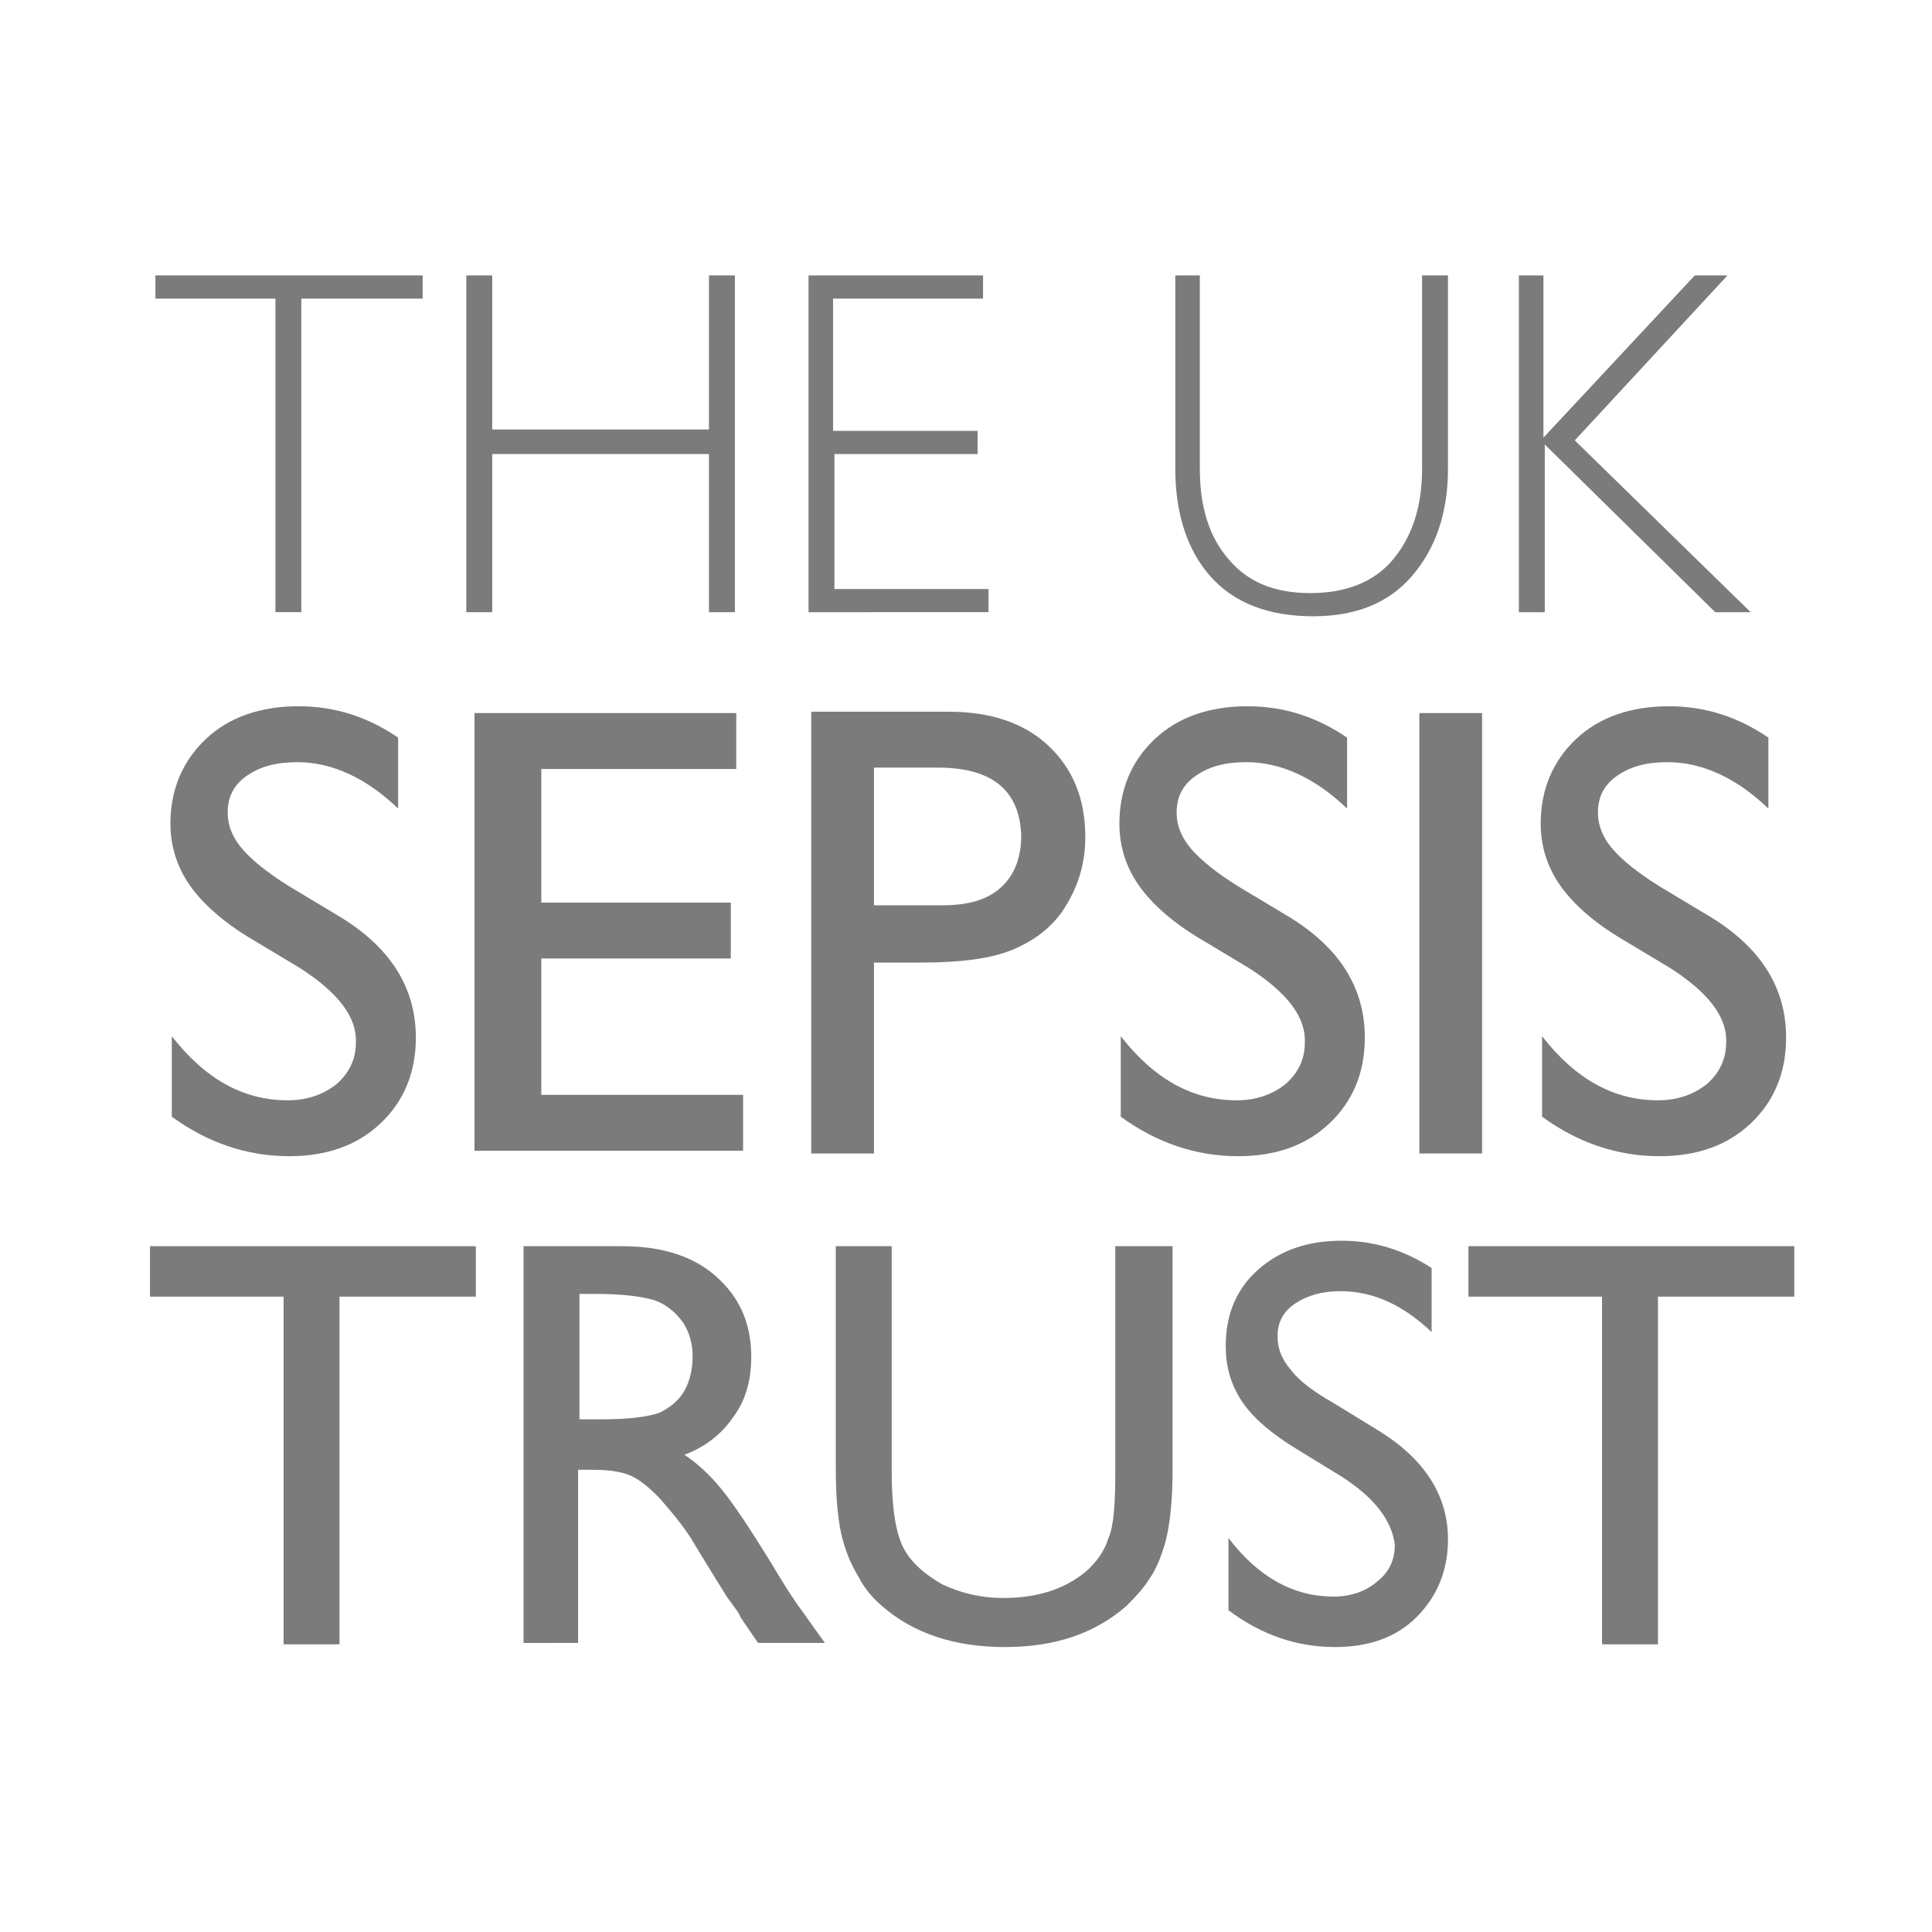 <?xml version="1.0" encoding="utf-8"?>
<!-- Generator: Adobe Illustrator 25.2.0, SVG Export Plug-In . SVG Version: 6.00 Build 0)  -->
<svg version="1.1" id="Layer_1" xmlns="http://www.w3.org/2000/svg" xmlns:xlink="http://www.w3.org/1999/xlink" x="0px" y="0px"
	 viewBox="0 0 141.7 141.7" style="enable-background:new 0 0 141.7 141.7;" xml:space="preserve">
<style type="text/css">
	.st0{fill:#7B7B7B;}
</style>
<g>
	<path class="st0" d="M22,71l-3.5-2.1c-2.2-1.3-3.7-2.7-4.6-4c-0.9-1.3-1.4-2.8-1.4-4.5c0-2.5,0.9-4.6,2.6-6.2
		c1.7-1.6,4-2.4,6.8-2.4c2.7,0,5.1,0.8,7.3,2.3v5.2c-2.3-2.2-4.8-3.4-7.4-3.4c-1.5,0-2.7,0.3-3.7,1c-1,0.7-1.4,1.6-1.4,2.7
		c0,1,0.4,1.9,1.1,2.7c0.7,0.8,1.8,1.7,3.4,2.7l3.5,2.1c3.9,2.3,5.8,5.3,5.8,9c0,2.6-0.9,4.7-2.6,6.3c-1.7,1.6-3.9,2.4-6.7,2.4
		c-3.1,0-6-1-8.6-2.9v-5.9c2.5,3.2,5.3,4.7,8.5,4.7c1.4,0,2.6-0.4,3.6-1.2c0.9-0.8,1.4-1.8,1.4-3C26.2,74.6,24.8,72.8,22,71z"/>
	<path class="st0" d="M34.8,52.3h19.2v4.1H39.7v9.8h13.9v4.1H39.7v10h14.8v4.1H34.8V52.3z"/>
	<path class="st0" d="M59.5,84.5V52.2h10.1c3,0,5.5,0.8,7.3,2.5c1.8,1.7,2.7,3.9,2.7,6.7c0,1.9-0.5,3.5-1.4,5s-2.2,2.5-3.8,3.2
		c-1.6,0.7-3.9,1-6.9,1h-3.4v14H59.5z M68.8,56.3h-4.7v10.1h5c1.9,0,3.3-0.4,4.3-1.3c1-0.9,1.5-2.2,1.5-3.8
		C74.8,58,72.8,56.3,68.8,56.3z"/>
	<path class="st0" d="M91.6,71l-3.5-2.1c-2.2-1.3-3.7-2.7-4.6-4c-0.9-1.3-1.4-2.8-1.4-4.5c0-2.5,0.9-4.6,2.6-6.2
		c1.7-1.6,4-2.4,6.8-2.4c2.7,0,5.1,0.8,7.3,2.3v5.2c-2.3-2.2-4.8-3.4-7.4-3.4c-1.5,0-2.7,0.3-3.7,1c-1,0.7-1.4,1.6-1.4,2.7
		c0,1,0.4,1.9,1.1,2.7c0.7,0.8,1.8,1.7,3.4,2.7l3.5,2.1c3.9,2.3,5.8,5.3,5.8,9c0,2.6-0.9,4.7-2.6,6.3c-1.7,1.6-3.9,2.4-6.7,2.4
		c-3.1,0-6-1-8.6-2.9v-5.9c2.5,3.2,5.3,4.7,8.5,4.7c1.4,0,2.6-0.4,3.6-1.2c0.9-0.8,1.4-1.8,1.4-3C95.8,74.6,94.4,72.8,91.6,71z"/>
	<path class="st0" d="M104.1,52.3h4.6v32.3h-4.6V52.3z"/>
	<path class="st0" d="M122.5,71l-3.5-2.1c-2.2-1.3-3.7-2.7-4.6-4c-0.9-1.3-1.4-2.8-1.4-4.5c0-2.5,0.9-4.6,2.6-6.2
		c1.7-1.6,4-2.4,6.8-2.4c2.7,0,5.1,0.8,7.3,2.3v5.2c-2.3-2.2-4.8-3.4-7.4-3.4c-1.5,0-2.7,0.3-3.7,1c-1,0.7-1.4,1.6-1.4,2.7
		c0,1,0.4,1.9,1.1,2.7c0.7,0.8,1.8,1.7,3.4,2.7l3.5,2.1c3.9,2.3,5.8,5.3,5.8,9c0,2.6-0.9,4.7-2.6,6.3c-1.7,1.6-3.9,2.4-6.7,2.4
		c-3.1,0-6-1-8.6-2.9v-5.9c2.5,3.2,5.3,4.7,8.5,4.7c1.4,0,2.6-0.4,3.6-1.2c0.9-0.8,1.4-1.8,1.4-3C126.7,74.6,125.3,72.8,122.5,71z"
		/>
	<path class="st0" d="M10.9,91.4h24v3.7h-10v25.5h-4.1V95.1h-9.8V91.4z"/>
	<path class="st0" d="M38.4,120.5V91.4h7.2c2.9,0,5.2,0.7,6.9,2.2c1.7,1.5,2.6,3.4,2.6,5.9c0,1.7-0.4,3.2-1.3,4.4
		c-0.8,1.2-2,2.2-3.6,2.8c0.9,0.6,1.8,1.4,2.7,2.5c0.9,1.1,2.1,2.9,3.7,5.5c1,1.7,1.8,2.9,2.4,3.7l1.5,2.1h-4.9l-1.3-1.9
		c0-0.1-0.1-0.2-0.2-0.4l-0.8-1.1l-1.3-2.1l-1.4-2.3c-0.8-1.2-1.6-2.1-2.3-2.9c-0.7-0.7-1.3-1.2-1.9-1.5c-0.6-0.3-1.5-0.5-2.9-0.5
		h-1.1v12.7H38.4z M43.7,94.9h-1.2v9.2h1.6c2.1,0,3.5-0.2,4.3-0.5c0.8-0.4,1.4-0.9,1.8-1.6c0.4-0.7,0.6-1.6,0.6-2.5
		c0-0.9-0.2-1.7-0.7-2.5c-0.5-0.7-1.2-1.3-2-1.6C47.2,95.1,45.7,94.9,43.7,94.9z"/>
	<path class="st0" d="M81.9,91.4h4.1v16.5c0,2.2-0.2,3.9-0.5,5.1c-0.3,1.1-0.7,2.1-1.2,2.8c-0.5,0.8-1.1,1.4-1.7,2
		c-2.3,2-5.2,3-8.9,3c-3.7,0-6.7-1-9-3c-0.7-0.6-1.3-1.3-1.7-2.1c-0.5-0.8-0.9-1.7-1.2-2.8c-0.3-1.1-0.5-2.8-0.5-5.2V91.4h4.1v16.5
		c0,2.7,0.3,4.6,0.9,5.7c0.6,1.1,1.6,1.9,2.8,2.6c1.3,0.6,2.7,1,4.5,1c2.4,0,4.4-0.6,6-1.9c0.8-0.7,1.4-1.5,1.7-2.5
		c0.4-0.9,0.5-2.6,0.5-4.9V91.4z"/>
	<path class="st0" d="M98.4,108.3l-3.1-1.9c-2-1.2-3.4-2.4-4.2-3.6c-0.8-1.2-1.2-2.5-1.2-4.1c0-2.3,0.8-4.2,2.4-5.6
		c1.6-1.4,3.6-2.1,6.1-2.1c2.4,0,4.6,0.7,6.6,2v4.7c-2.1-2-4.3-3-6.7-3c-1.3,0-2.4,0.3-3.3,0.9c-0.9,0.6-1.3,1.4-1.3,2.4
		c0,0.9,0.3,1.7,1,2.5c0.6,0.8,1.7,1.6,3.1,2.4l3.1,1.9c3.5,2.1,5.3,4.8,5.3,8.1c0,2.3-0.8,4.2-2.3,5.7c-1.5,1.5-3.5,2.2-6,2.2
		c-2.8,0-5.4-0.9-7.8-2.7v-5.3c2.2,2.9,4.8,4.3,7.7,4.3c1.3,0,2.4-0.4,3.2-1.1c0.9-0.7,1.3-1.6,1.3-2.7
		C102.1,111.6,100.9,109.9,98.4,108.3z"/>
	<path class="st0" d="M107.6,91.4h24v3.7h-10v25.5h-4.1V95.1h-9.8V91.4z"/>
	<g>
		<path class="st0" d="M11.4,20.2H31v1.7h-8.9v23h-1.9v-23h-8.8V20.2z"/>
		<path class="st0" d="M34.2,20.2h1.9v11.3H52V20.2h1.9v24.7H52V33.3H36.1v11.6h-1.9V20.2z"/>
		<path class="st0" d="M59.3,20.2h12.8v1.7h-11v9.7h10.6v1.7H61.2v9.9h11.3v1.7H59.3V20.2z"/>
		<path class="st0" d="M86.2,20.2H88v14.2c0,2.8,0.7,5,2.1,6.6c1.4,1.7,3.4,2.5,6,2.5c2.6,0,4.7-0.8,6.1-2.5
			c1.4-1.7,2.1-3.9,2.1-6.6V20.2h1.9v14.2c0,3.2-0.9,5.8-2.6,7.8c-1.7,2-4.1,3-7.3,3c-3.3,0-5.8-1-7.5-2.9c-1.7-1.9-2.6-4.6-2.6-7.9
			V20.2z"/>
		<path class="st0" d="M111.3,20.2h1.9v11.9l11.1-11.9h2.4l-11.2,12.1l12.9,12.6h-2.6l-12.5-12.3v12.3h-1.9V20.2z"/>
	</g>
</g>
</svg>
